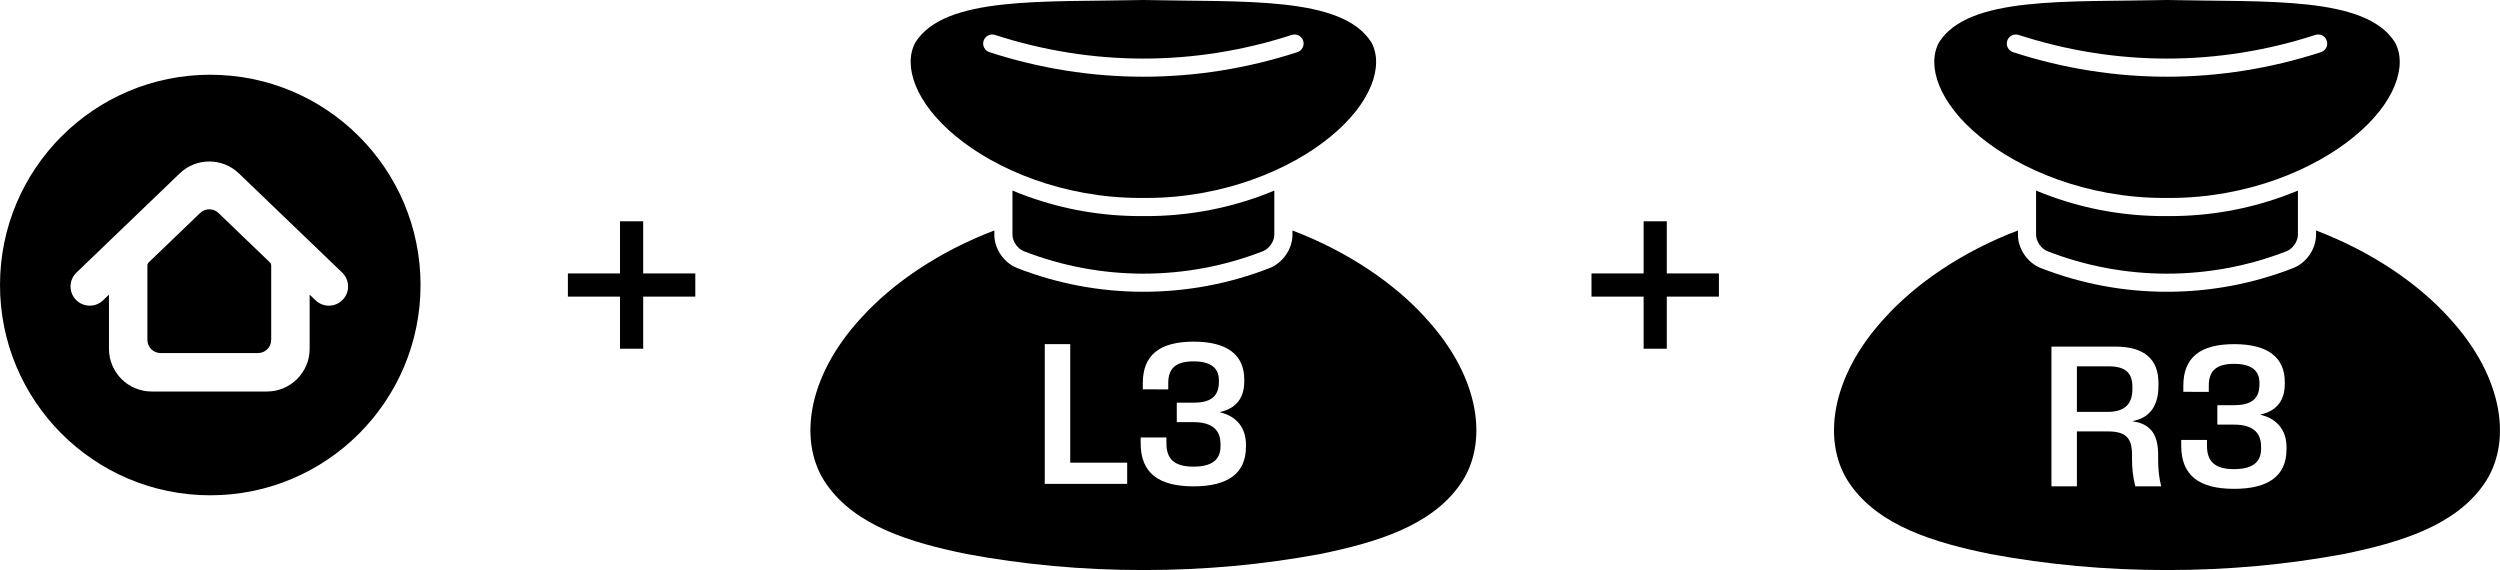<?xml version="1.0" encoding="UTF-8"?>
<svg id="Layer_1" data-name="Layer 1" xmlns="http://www.w3.org/2000/svg" viewBox="0 0 1103.69 251.66">
  <g>
    <rect x="725.62" y="97.7" width="10.23" height="56.25"/>
    <rect x="725.62" y="97.7" width="10.23" height="56.25" transform="translate(856.56 -604.9) rotate(90)"/>
  </g>
  <g>
    <rect x="273.72" y="97.7" width="10.23" height="56.25"/>
    <rect x="273.72" y="97.7" width="10.23" height="56.25" transform="translate(404.66 -153) rotate(90)"/>
  </g>
  <g>
    <path d="M96.45,94.03c-2.26-2.17-5.83-2.17-8.1,0l-22.7,21.81c-.37.36-.58.85-.58,1.36v32.83c0,3.23,2.62,5.84,5.84,5.84h42.98c3.23,0,5.84-2.62,5.84-5.84v-32.83c0-.51-.21-1-.58-1.36l-22.71-21.81Z"/>
    <path d="M92.83,32.99C41.56,32.99,0,74.56,0,125.83s41.56,92.83,92.83,92.83,92.83-41.56,92.83-92.83-41.56-92.83-92.83-92.83ZM151.3,132.34c-3.25,3.38-8.62,3.49-11.99.24l-2.61-2.5v23.91c0,10.41-8.44,18.85-18.85,18.85h-50.89c-10.41,0-18.85-8.44-18.85-18.85v-23.91l-2.61,2.5c-3.38,3.25-8.75,3.14-11.99-.24-3.25-3.38-3.14-8.75.24-11.99l45.6-43.8c7.3-7.01,18.82-7.01,26.12,0l45.6,43.8c3.38,3.25,3.49,8.62.24,11.99Z"/>
  </g>
  <g>
    <path d="M451.99,110.9c16.98,6.61,34.89,9.91,52.79,9.91s35.82-3.3,52.79-9.91c2.78-1.08,5.01-4.39,5.01-7.26v-19.51c-2.25.94-4.54,1.83-6.87,2.67-15.93,5.71-32.63,8.6-49.63,8.6-.43,0-.87,0-1.3,0-.43,0-.87,0-1.3,0-17,0-33.7-2.89-49.63-8.6-2.33-.83-4.62-1.73-6.87-2.67v19.51c0,2.87,2.23,6.18,5.01,7.26Z"/>
    <path d="M605.42,18.69C592.44-1.87,548.92,1,504.78,0c-44.14,1-87.66-1.87-100.64,18.69-5.64,10.26-.05,26.85,18.02,41.61,17.47,14.44,47.12,27.09,81.32,27.09.43,0,.87,0,1.3,0,.43,0,.87,0,1.3,0,34.2,0,63.85-12.65,81.32-27.09,18.07-14.75,23.66-31.35,18.02-41.61ZM572.75,23.03c-22.23,7.22-45.1,10.84-67.97,10.84s-45.74-3.61-67.97-10.84c-2.1-.68-3.25-2.94-2.57-5.04s2.94-3.25,5.04-2.57c42.85,13.92,88.15,13.92,131,0,2.1-.68,4.36.47,5.04,2.57.68,2.1-.47,4.36-2.57,5.04Z"/>
    <path d="M629.2,140.15c-13.47-14.85-33.81-28.96-58.61-38.4v1.89c0,6.25-4.25,12.44-10.11,14.71-17.83,6.94-36.56,10.46-55.7,10.46s-37.87-3.52-55.69-10.46c-5.86-2.28-10.11-8.47-10.11-14.72v-1.89c-24.8,9.44-45.14,23.56-58.61,38.41-24.93,26.91-27.89,56.16-15.42,73.73,12.81,18.35,37.11,25.67,61.84,30.71,25.18,4.67,50.8,7.07,77.83,7.07h.31c27.04,0,52.66-2.4,77.84-7.07,24.73-5.04,49.03-12.36,61.84-30.71,12.47-17.57,9.52-46.81-15.42-73.72ZM497.62,213.61h-36.38v-61.69h11.24v52.35h25.14v9.34ZM550.05,197.3c0,11.7-7.99,17.41-23.15,17.41s-23.32-5.7-23.32-19.01v-2.58h11.37v2.58c0,6.63,3.17,10.31,11.92,10.31s11.96-3.51,11.96-8.96v-.97c0-6.42-3.89-9.72-12-9.72h-7.31v-8.58h7.31c6.97,0,11.28-2.24,11.28-9.13v-.8c0-4.9-3-8.32-11.15-8.32s-11.2,3.3-11.2,9.63v2.75l-11.24-.04v-2.7c0-12.42,7.39-18.34,22.48-18.34s22.31,6.04,22.31,16.73v.85c0,6.63-3,11.79-10.69,13.48v.13c7.77,1.86,11.45,7.27,11.45,14.32v.97Z"/>
  </g>
  <g>
    <path d="M903.89,110.9c16.98,6.61,34.89,9.91,52.79,9.91s35.82-3.3,52.79-9.91c2.78-1.08,5.01-4.39,5.01-7.26v-19.51c-2.25.94-4.54,1.83-6.87,2.67-15.93,5.71-32.63,8.6-49.63,8.6-.43,0-.87,0-1.3,0-.43,0-.87,0-1.3,0-17,0-33.7-2.89-49.63-8.6-2.33-.83-4.62-1.73-6.87-2.67v19.51c0,2.87,2.23,6.18,5.01,7.26Z"/>
    <path d="M1057.32,18.69c-12.98-20.56-56.5-17.69-100.64-18.69-44.14,1-87.66-1.87-100.64,18.69-5.64,10.26-.05,26.85,18.02,41.61,17.47,14.44,47.12,27.09,81.32,27.09.43,0,.87,0,1.3,0,.43,0,.87,0,1.3,0,34.2,0,63.85-12.65,81.32-27.09,18.07-14.75,23.66-31.35,18.02-41.61ZM1024.65,23.03c-22.23,7.22-45.1,10.84-67.97,10.84s-45.74-3.61-67.97-10.84c-2.1-.68-3.25-2.94-2.57-5.04s2.94-3.25,5.04-2.57c42.85,13.92,88.15,13.92,131,0,2.1-.68,4.36.47,5.04,2.57.68,2.1-.47,4.36-2.57,5.04Z"/>
    <g>
      <path d="M1081.09,140.15c-13.47-14.85-33.81-28.96-58.61-38.4v1.89c0,6.25-4.25,12.44-10.11,14.71-17.83,6.94-36.56,10.46-55.7,10.46s-37.87-3.52-55.69-10.46c-5.86-2.28-10.11-8.47-10.11-14.72v-1.89c-24.8,9.44-45.14,23.56-58.61,38.41-24.93,26.91-27.89,56.16-15.42,73.73,12.81,18.35,37.11,25.67,61.84,30.71,25.18,4.67,50.8,7.07,77.83,7.07h.31c27.04,0,52.66-2.4,77.84-7.07,24.73-5.04,49.03-12.36,61.84-30.71,12.47-17.57,9.52-46.81-15.42-73.72ZM942.68,214.71c-.97-3.84-1.44-7.65-1.44-11.75v-2.11c0-7.23-2.41-10.39-10.73-10.39h-13.61v24.25h-11.24v-61.69h28.27c12.63,0,18.97,5.49,18.97,16.01v1.31c0,8.28-3.38,14.07-11.37,15.55v.13c8.28,1.1,11.24,6.25,11.24,14.83v1.99c0,4.18.34,7.9,1.35,11.87h-11.45ZM1009.43,198.4c0,11.7-7.99,17.41-23.15,17.41s-23.32-5.7-23.32-19.01v-2.58h11.37v2.58c0,6.63,3.17,10.31,11.92,10.31s11.96-3.51,11.96-8.96v-.97c0-6.42-3.89-9.72-12-9.72h-7.31v-8.58h7.31c6.97,0,11.28-2.24,11.28-9.13v-.8c0-4.9-3-8.32-11.16-8.32s-11.2,3.3-11.2,9.63v2.75l-11.24-.04v-2.7c0-12.42,7.39-18.34,22.48-18.34s22.31,6.04,22.31,16.73v.85c0,6.63-3,11.79-10.69,13.48v.13c7.77,1.86,11.45,7.27,11.45,14.32v.97Z"/>
      <path d="M930.93,161.73h-14.03v20.11h13.56c7.56,0,10.94-3.46,10.94-10.1v-1.01c0-6.04-3-9-10.48-9Z"/>
    </g>
  </g>
</svg>